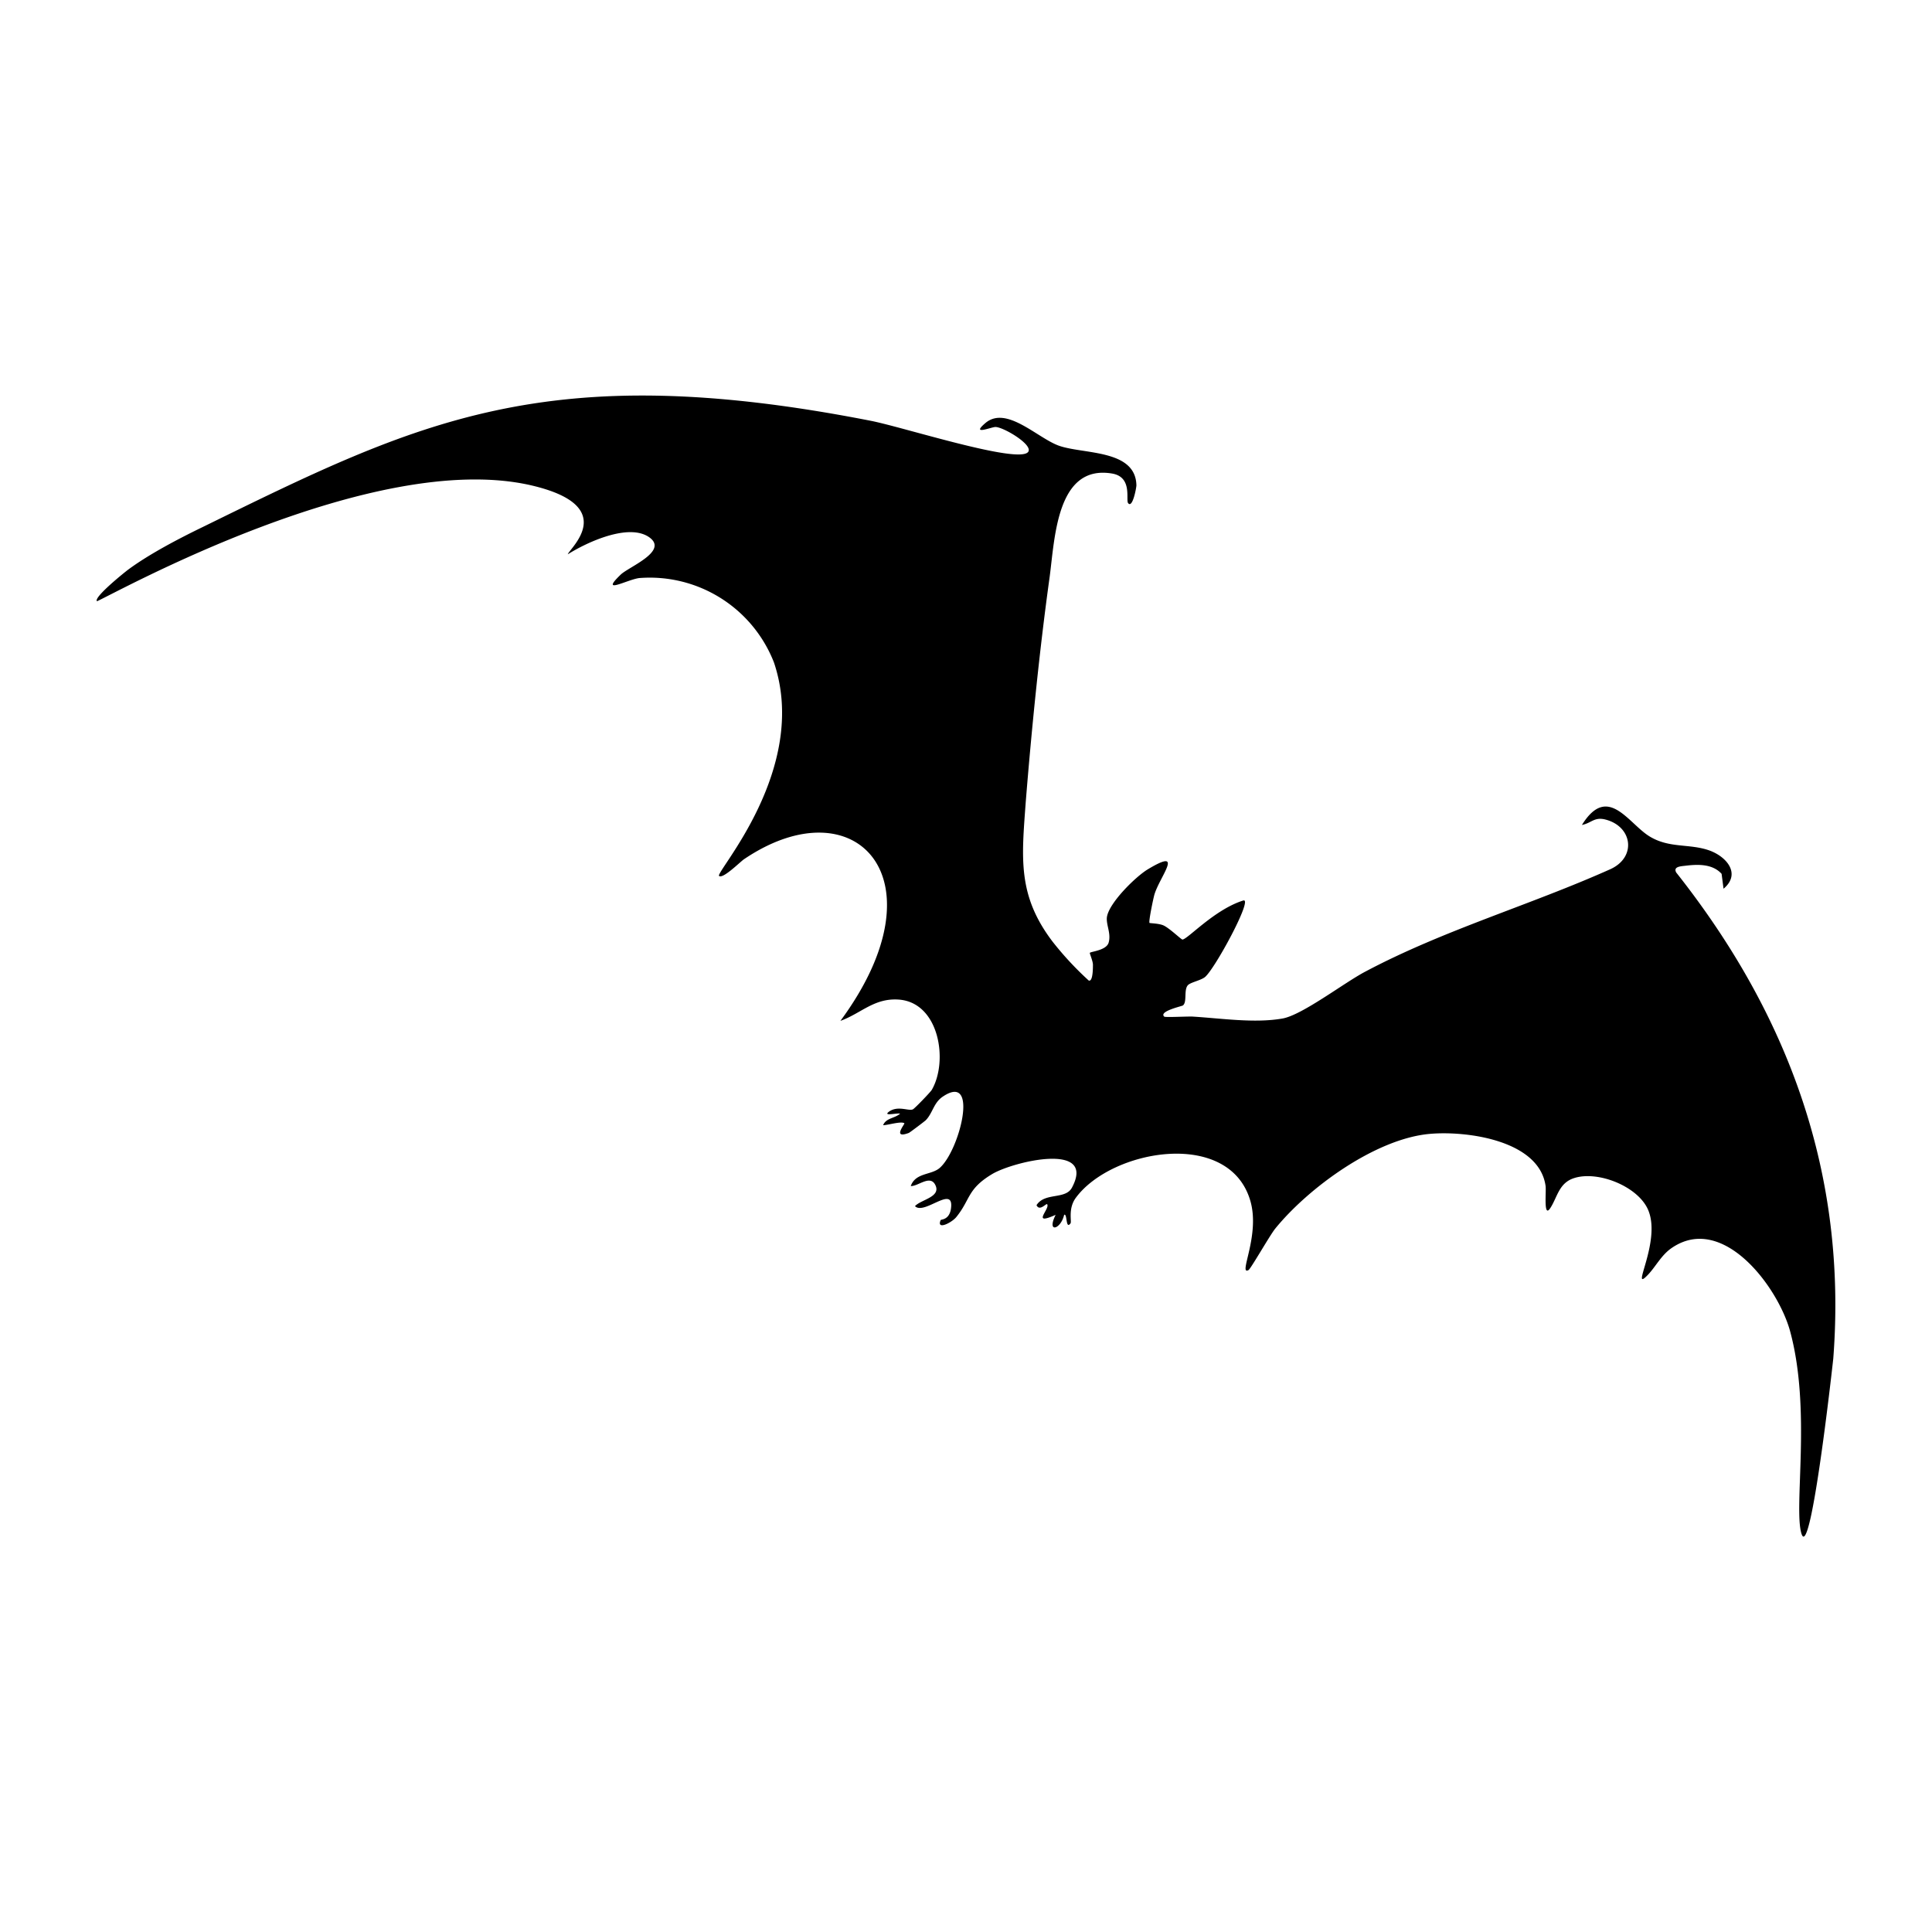 <svg xmlns="http://www.w3.org/2000/svg" viewBox="0 0 1000 1000"><path d="M867.6 451.6c-1.6-3 2.1-3.2 4.8-3.5 6.5-.8 14-1 18.7 4.2l1 7.7c9.3-7.8 1.4-16.8-7.6-19.9-10.2-3.5-20.3-1-30.4-7-11.2-6.6-21.8-27.8-35.3-6.1 5-1 6.4-4.3 12.2-2.8 14 3.6 16.2 19.5 2.5 25.7-41.8 18.7-86.3 31.5-126.8 53-10.9 5.7-32.8 22.6-43 24.3-14.4 2.5-31.5-.1-46.1-1-2.3-.2-14.4.5-15 0-3-2.8 9.3-5.4 9.7-5.8 2.2-1.8.4-7.7 2.4-10.3 1.2-1.6 6.5-2.5 8.9-4.3 5.1-4 25.3-41.4 19.9-39.7-15 4.7-29 20.3-31.5 20.2-.6 0-7-6.2-10-7.4-2.5-1-6.8-1-7-1.2-.6-.5 1.9-12.5 2.5-14.6 2.7-9.3 16-24.8-3.3-13.2-6.4 3.8-20.6 17.8-21.3 25.1-.3 4 2.3 8.3.9 13-1.3 4-9.3 4.5-9.7 5.2-.2.2 1.5 4 1.6 6 0 1.2.1 9.2-2.2 8.3a166 166 0 0 1-18.6-20c-18.3-24-16.1-43.2-14-72.1 3-37.5 7.2-79.5 12.4-116.8 2.7-20.3 3.7-58.3 32.3-53.5 10.7 1.8 7 13.6 8.3 15.3 2.3 3 4.3-8 4.3-9.2-.4-18.7-27.3-16-40.1-20.5-11.2-4-27.2-21-38.1-11.7-7.6 6.5 2.9 2.1 5.2 2 4.2 0 20 9.4 16.9 13-5.4 6.2-64.5-12.9-81.4-16.2-168.4-33-234.8.6-345.8 55-12.2 5.9-27.7 14-38.5 22-1.9 1.4-18.2 14.5-16.2 16.4 9.2-3.9 142.8-78.8 224.7-60 46.5 10.8 19.5 33 19 35.7 9.8-6.2 31.7-16.4 42.3-8.7 9.7 7.1-10.3 15-14.8 19.1-11.5 11 3.4 2.6 9.5 1.9a69 69 0 0 1 69.7 43.7c18.6 55.2-30.7 108.8-28.4 110.5 2 1.6 10.7-7.1 12.8-8.6 57.8-39.2 104.3 10 50 83.6 10.8-3.9 17.5-12 30.4-11 20.8 1.7 25.5 31.8 16.9 46.7-.7 1.2-9 9.8-9.8 10.1-2.2 1-7.5-2-12.1 1-4 2.8 3.7.8 5.5 1.2-2.7 2.5-7.3 2.2-8.8 6 2.4 0 9.4-2.2 11-1 .4.3-6.5 8.3 2.3 5 .5-.2 8.2-6 8.8-6.6 3.6-3.7 4-9 8.8-12.2 19-12.8 8.7 28.1-1.7 37-4.4 3.7-12.4 2.3-14.9 9.3 3.8.2 10-6 12.7-.6 3.2 6.3-7.5 7.6-10.5 11 4.8 4.9 20.5-11.6 18.6 1.4-.9 5.8-5.1 5.4-5.3 5.8-2.4 5.5 5.9 1.3 8.2-1.7 7.3-9.1 5.5-14.4 18.6-22.2 10.9-6.4 53.7-16.7 41.2 7-3.3 6.5-14.1 2.4-18.4 9.2 1.6 3.4 5-1.1 5.5-.5 1.7 2.3-8.6 11.3 4.4 5.5-4.8 9.6 2.6 7.7 4.4 0 1.7-1 .7 7.9 3.3 4.4.7-1-1.4-7.7 2.8-13.3 18.5-25 79.1-35.8 90.2 1.4 5.4 18-6.4 39-.9 36.1 1.1-.5 11-17.9 13.8-21.4 17.3-21.3 52-46.6 80-49.1 18.9-1.7 56.7 3.2 60 27 .4 3-1.2 17.1 2.5 11.3 3.6-5.6 4.4-12.9 12.2-15.4 12.5-4.1 33.8 4.5 38.6 17 6.4 16.4-9.8 42.8-.5 33.2 4.1-4.2 7-10.3 12.4-14 26.5-18.3 55.2 20.2 61.4 43.2 11 40.7 1.7 90.8 5.8 104.5 4.8 16 16.5-90.4 16.5-90.5 7.3-95.2-23-177.9-81.3-251.6"/></svg>